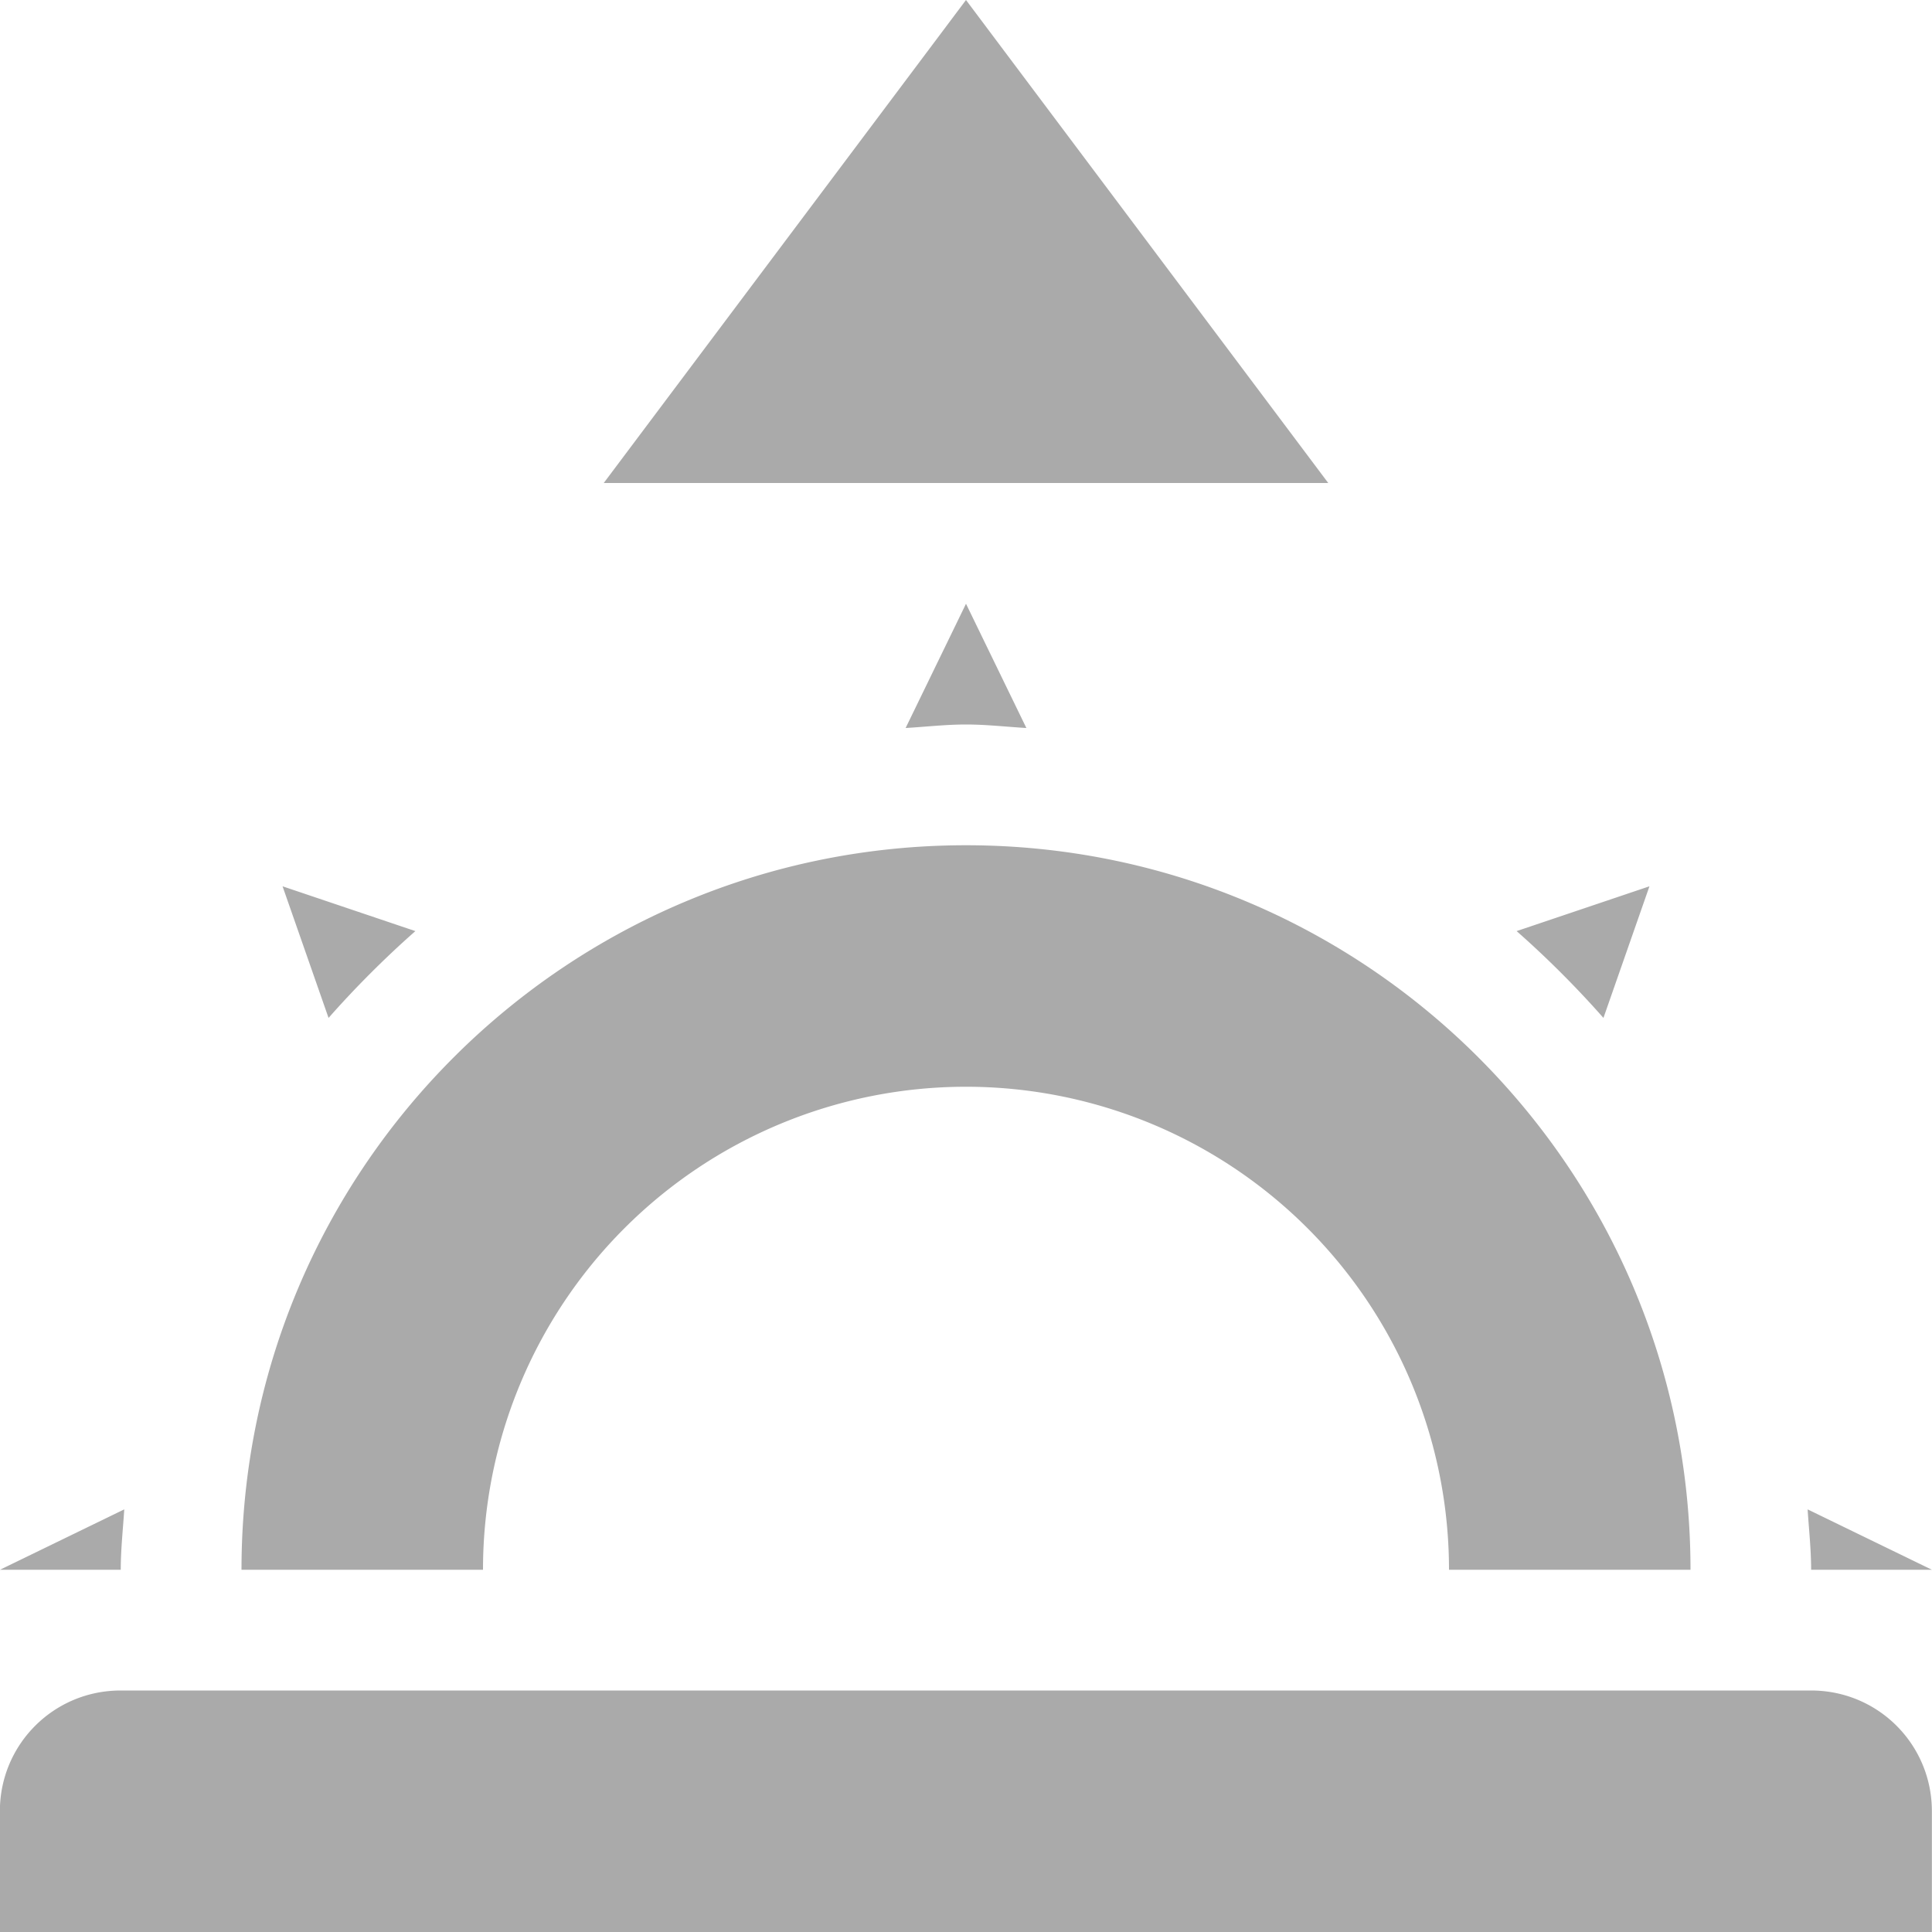 <svg width="16" height="16" version="1.1" xmlns="http://www.w3.org/2000/svg">
 <path d="m8 0-3 4h6l-3-4zm0 5-0.5 1.029c0.17-0.01 0.33-0.029 0.5-0.029s0.33 0.019 0.5 0.029l-0.5-1.029zm0 2c-3.31 0-6 2.68-6 6h2a4 4 0 0 1 4-4 4 4 0 0 1 4 4h2c0-3.32-2.69-6-6-6zm-5.66 0.34 0.381 1.09c0.22-0.25 0.469-0.499 0.719-0.719l-1.1-0.371zm11.32 0-1.1 0.371c0.25 0.22 0.499 0.469 0.719 0.719l0.381-1.09zm-12.631 5.16-1.029 0.5h1c0-0.17 0.019-0.34 0.029-0.5zm13.941 0c0.01 0.16 0.029 0.33 0.029 0.5h1l-1.029-0.5zm-13.971 1.5c-0.554 0-1 0.446-1 1v1h1 14 1v-1c0-0.554-0.446-1-1-1h-14z" fill="#aaaaaa"/>
</svg>
